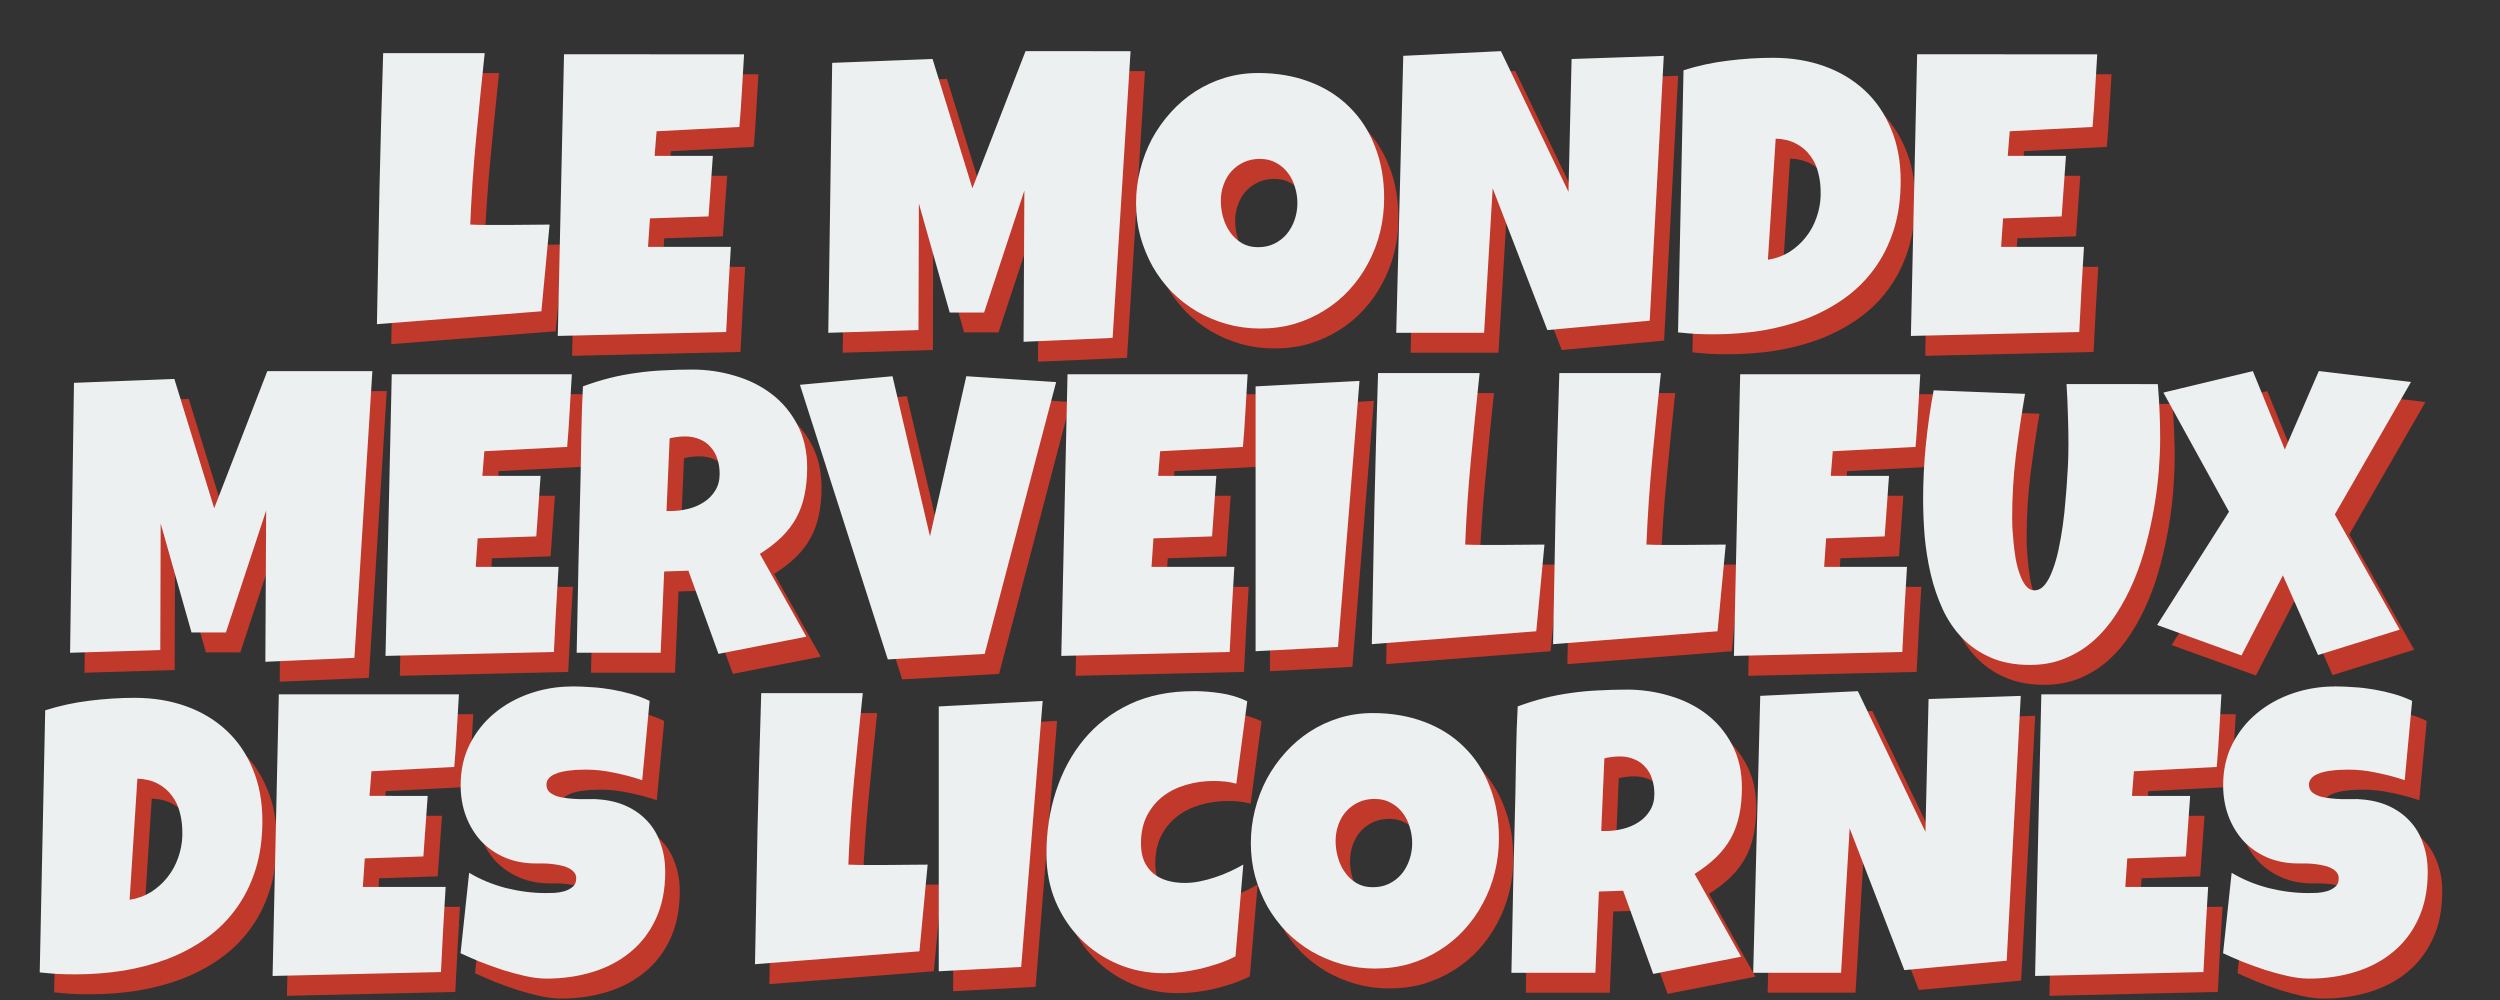<?xml version="1.0" encoding="UTF-8" standalone="no"?>
<!-- Created with Inkscape (http://www.inkscape.org/) -->

<svg
   xmlns:dc="http://purl.org/dc/elements/1.1/"
   xmlns:cc="http://creativecommons.org/ns#"
   xmlns:rdf="http://www.w3.org/1999/02/22-rdf-syntax-ns#"
   xmlns:svg="http://www.w3.org/2000/svg"
   xmlns="http://www.w3.org/2000/svg"
   xmlns:sodipodi="http://sodipodi.sourceforge.net/DTD/sodipodi-0.dtd"
   xmlns:inkscape="http://www.inkscape.org/namespaces/inkscape"
   width="250"
   height="100"
   viewBox="0 0 66.146 26.458"
   version="1.1"
   id="svg8"
   inkscape:version="0.92.1 r15371"
   sodipodi:docname="titre.svg">
  <rect x="0" y="0" width="66.146" height="26.458" fill="#333333" stroke="none"/>
  <defs
     id="defs2" />
  <sodipodi:namedview
     id="base"
     pagecolor="#ffffff"
     bordercolor="#666666"
     borderopacity="1.0"
     inkscape:pageopacity="0.0"
     inkscape:pageshadow="2"
     inkscape:zoom="7.2235377"
     inkscape:cx="102.68593"
     inkscape:cy="4.32283"
     inkscape:document-units="mm"
     inkscape:current-layer="layer1"
     showgrid="false"
     inkscape:window-width="1869"
     inkscape:window-height="1056"
     inkscape:window-x="51"
     inkscape:window-y="24"
     inkscape:window-maximized="1"
     units="px" />
  <g
     inkscape:label="Calque 1"
     inkscape:groupmode="layer"
     id="layer1"
     transform="translate(0,-270.542)">
    <g
       aria-label="LE MONDE
MERVEILLEUX
DES LICORNES"
       style="font-style:normal;font-variant:normal;font-weight:normal;font-stretch:normal;font-size:10.583px;line-height:0.8;font-family:'Luckiest Guy';-inkscape-font-specification:'Luckiest Guy, Normal';font-variant-ligatures:normal;font-variant-caps:normal;font-variant-numeric:normal;font-feature-settings:normal;text-align:center;letter-spacing:0px;word-spacing:0px;writing-mode:lr-tb;text-anchor:middle;fill:#000000;fill-opacity:1;stroke:none;stroke-width:0.265"
       id="text4487">
      <path
         d="m 14.92,277.012 -0.217,2.294 -4.351,0.341 q 0.031,-1.804 0.067,-3.586 0.041,-1.783 0.098,-3.586 h 2.687 q -0.119,1.132 -0.227,2.263 -0.109,1.127 -0.155,2.274 0.243,0.01 0.481,0.01 0.238,0 0.481,0 0.289,0 0.568,-0.005 0.279,-0.005 0.568,-0.005 z"
         style="font-style:normal;font-variant:normal;font-weight:normal;font-stretch:normal;font-size:10.583px;line-height:0.8;font-family:'Luckiest Guy';-inkscape-font-specification:'Luckiest Guy, Normal';font-variant-ligatures:normal;font-variant-caps:normal;font-variant-numeric:normal;font-feature-settings:normal;text-align:center;writing-mode:lr-tb;text-anchor:middle;fill:#c0392b;fill-opacity:1;stroke-width:0.265"
         id="path4504" />
      <path
         d="m 20.067,272.506 q -0.031,0.486 -0.057,0.961 -0.026,0.475 -0.067,0.961 l -2.191,0.114 -0.052,0.651 h 1.54 l -0.114,1.602 -1.55,0.052 -0.052,0.754 h 1.282 0.91 q -0.031,0.568 -0.067,1.132 -0.031,0.558 -0.057,1.121 l -4.455,0.103 0.165,-7.452 z"
         style="font-style:normal;font-variant:normal;font-weight:normal;font-stretch:normal;font-size:10.583px;line-height:0.8;font-family:'Luckiest Guy';-inkscape-font-specification:'Luckiest Guy, Normal';font-variant-ligatures:normal;font-variant-caps:normal;font-variant-numeric:normal;font-feature-settings:normal;text-align:center;writing-mode:lr-tb;text-anchor:middle;fill:#c0392b;fill-opacity:1;stroke-width:0.265"
         id="path4506" />
      <path
         d="m 30.294,272.423 -0.475,7.586 -2.356,0.103 0.021,-4 -1.065,3.225 h -0.91 l -0.816,-2.884 -0.01,3.349 -2.387,0.072 0.103,-7.142 2.656,-0.103 1.054,3.421 1.406,-3.628 z"
         style="font-style:normal;font-variant:normal;font-weight:normal;font-stretch:normal;font-size:10.583px;line-height:0.8;font-family:'Luckiest Guy';-inkscape-font-specification:'Luckiest Guy, Normal';font-variant-ligatures:normal;font-variant-caps:normal;font-variant-numeric:normal;font-feature-settings:normal;text-align:center;writing-mode:lr-tb;text-anchor:middle;fill:#c0392b;fill-opacity:1;stroke-width:0.265"
         id="path4508" />
      <path
         d="m 37.001,276.309 q 0,0.47 -0.109,0.91 -0.109,0.434 -0.315,0.816 -0.202,0.382 -0.496,0.703 -0.289,0.315 -0.656,0.543 -0.362,0.227 -0.791,0.357 -0.429,0.124 -0.91,0.124 -0.465,0 -0.889,-0.119 -0.419,-0.119 -0.785,-0.331 -0.367,-0.217 -0.667,-0.517 -0.295,-0.305 -0.506,-0.672 -0.207,-0.372 -0.326,-0.796 -0.114,-0.424 -0.114,-0.884 0,-0.45 0.109,-0.878 0.109,-0.434 0.31,-0.816 0.207,-0.382 0.496,-0.703 0.289,-0.32 0.646,-0.553 0.362,-0.233 0.78,-0.362 0.419,-0.129 0.884,-0.129 0.749,0 1.364,0.233 0.62,0.233 1.054,0.667 0.439,0.429 0.677,1.044 0.243,0.61 0.243,1.364 z m -2.294,0.134 q 0,-0.222 -0.067,-0.429 -0.062,-0.212 -0.186,-0.372 -0.124,-0.165 -0.31,-0.264 -0.181,-0.103 -0.419,-0.103 -0.243,0 -0.434,0.088 -0.191,0.088 -0.331,0.243 -0.134,0.15 -0.207,0.357 -0.072,0.202 -0.072,0.429 0,0.217 0.062,0.434 0.062,0.217 0.186,0.393 0.124,0.176 0.305,0.284 0.186,0.109 0.429,0.109 0.243,0 0.434,-0.093 0.196,-0.098 0.331,-0.258 0.134,-0.165 0.207,-0.377 0.072,-0.212 0.072,-0.439 z"
         style="font-style:normal;font-variant:normal;font-weight:normal;font-stretch:normal;font-size:10.583px;line-height:0.8;font-family:'Luckiest Guy';-inkscape-font-specification:'Luckiest Guy, Normal';font-variant-ligatures:normal;font-variant-caps:normal;font-variant-numeric:normal;font-feature-settings:normal;text-align:center;writing-mode:lr-tb;text-anchor:middle;fill:#c0392b;fill-opacity:1;stroke-width:0.265"
         id="path4510" />
      <path
         d="m 44.401,272.547 -0.372,7.007 -2.708,0.248 -1.447,-3.752 -0.227,3.824 h -2.325 l 0.186,-7.328 2.584,-0.124 1.788,3.721 0.083,-3.514 z"
         style="font-style:normal;font-variant:normal;font-weight:normal;font-stretch:normal;font-size:10.583px;line-height:0.8;font-family:'Luckiest Guy';-inkscape-font-specification:'Luckiest Guy, Normal';font-variant-ligatures:normal;font-variant-caps:normal;font-variant-numeric:normal;font-feature-settings:normal;text-align:center;writing-mode:lr-tb;text-anchor:middle;fill:#c0392b;fill-opacity:1;stroke-width:0.265"
         id="path4512" />
      <path
         d="m 50.67,275.854 q 0,0.723 -0.186,1.307 -0.186,0.579 -0.522,1.034 -0.331,0.45 -0.791,0.775 -0.46,0.326 -1.008,0.537 -0.548,0.207 -1.168,0.31 -0.615,0.098 -1.266,0.098 -0.243,0 -0.475,-0.01 -0.233,-0.015 -0.475,-0.041 l 0.145,-6.935 q 0.568,-0.181 1.168,-0.253 0.605,-0.077 1.199,-0.077 0.739,0 1.359,0.222 0.62,0.222 1.07,0.641 0.45,0.419 0.698,1.023 0.253,0.605 0.253,1.369 z m -2.119,0.331 q 0.005,-0.279 -0.062,-0.537 -0.062,-0.258 -0.212,-0.455 -0.145,-0.202 -0.372,-0.32 -0.227,-0.124 -0.543,-0.134 l -0.207,3.204 q 0.31,-0.046 0.563,-0.202 0.253,-0.16 0.434,-0.388 0.186,-0.233 0.284,-0.512 0.103,-0.284 0.114,-0.584 z"
         style="font-style:normal;font-variant:normal;font-weight:normal;font-stretch:normal;font-size:10.583px;line-height:0.8;font-family:'Luckiest Guy';-inkscape-font-specification:'Luckiest Guy, Normal';font-variant-ligatures:normal;font-variant-caps:normal;font-variant-numeric:normal;font-feature-settings:normal;text-align:center;writing-mode:lr-tb;text-anchor:middle;fill:#c0392b;fill-opacity:1;stroke-width:0.265"
         id="path4514" />
      <path
         d="m 55.868,272.506 q -0.031,0.486 -0.057,0.961 -0.026,0.475 -0.067,0.961 l -2.191,0.114 -0.052,0.651 h 1.54 l -0.114,1.602 -1.55,0.052 -0.052,0.754 h 1.282 0.91 q -0.031,0.568 -0.067,1.132 -0.031,0.558 -0.057,1.121 l -4.455,0.103 0.165,-7.452 z"
         style="font-style:normal;font-variant:normal;font-weight:normal;font-stretch:normal;font-size:10.583px;line-height:0.8;font-family:'Luckiest Guy';-inkscape-font-specification:'Luckiest Guy, Normal';font-variant-ligatures:normal;font-variant-caps:normal;font-variant-numeric:normal;font-feature-settings:normal;text-align:center;writing-mode:lr-tb;text-anchor:middle;fill:#c0392b;fill-opacity:1;stroke-width:0.265"
         id="path4516" />
      <path
         d="m 10.233,280.89 -0.475,7.586 -2.356,0.103 0.021,-4 -1.065,3.225 H 5.448 l -0.816,-2.884 -0.01,3.349 -2.387,0.072 0.103,-7.142 2.656,-0.103 1.054,3.421 1.406,-3.628 z"
         style="font-style:normal;font-variant:normal;font-weight:normal;font-stretch:normal;font-size:10.583px;line-height:0.8;font-family:'Luckiest Guy';-inkscape-font-specification:'Luckiest Guy, Normal';font-variant-ligatures:normal;font-variant-caps:normal;font-variant-numeric:normal;font-feature-settings:normal;text-align:center;writing-mode:lr-tb;text-anchor:middle;fill:#c0392b;fill-opacity:1;stroke-width:0.265"
         id="path4518" />
      <path
         d="m 15.509,280.972 q -0.031,0.486 -0.057,0.961 -0.026,0.475 -0.067,0.961 l -2.191,0.114 -0.052,0.651 h 1.54 l -0.114,1.602 -1.55,0.052 -0.052,0.754 h 1.282 0.91 q -0.031,0.568 -0.067,1.132 -0.031,0.558 -0.057,1.121 l -4.455,0.103 0.165,-7.452 z"
         style="font-style:normal;font-variant:normal;font-weight:normal;font-stretch:normal;font-size:10.583px;line-height:0.8;font-family:'Luckiest Guy';-inkscape-font-specification:'Luckiest Guy, Normal';font-variant-ligatures:normal;font-variant-caps:normal;font-variant-numeric:normal;font-feature-settings:normal;text-align:center;writing-mode:lr-tb;text-anchor:middle;fill:#c0392b;fill-opacity:1;stroke-width:0.265"
         id="path4520" />
      <path
         d="m 21.736,283.442 q 0,0.403 -0.072,0.734 -0.067,0.326 -0.217,0.599 -0.15,0.274 -0.388,0.506 -0.238,0.233 -0.574,0.444 l 1.23,2.191 -2.325,0.455 -0.796,-2.201 -0.641,0.021 -0.093,2.15 h -2.222 q 0.026,-1.178 0.047,-2.346 0.026,-1.168 0.057,-2.346 0.01,-0.594 0.021,-1.178 0.01,-0.584 0.041,-1.178 0.362,-0.134 0.713,-0.222 0.351,-0.088 0.703,-0.134 0.357,-0.052 0.718,-0.067 0.367,-0.021 0.749,-0.021 0.589,0 1.137,0.165 0.553,0.16 0.977,0.486 0.424,0.326 0.677,0.811 0.258,0.486 0.258,1.132 z m -2.315,0.165 q 0,-0.217 -0.062,-0.398 -0.057,-0.181 -0.176,-0.31 -0.114,-0.134 -0.289,-0.207 -0.171,-0.077 -0.403,-0.077 -0.103,0 -0.202,0.015 -0.098,0.01 -0.191,0.036 l -0.083,1.922 h 0.124 q 0.222,0 0.45,-0.057 0.233,-0.057 0.413,-0.176 0.186,-0.119 0.3,-0.305 0.119,-0.186 0.119,-0.444 z"
         style="font-style:normal;font-variant:normal;font-weight:normal;font-stretch:normal;font-size:10.583px;line-height:0.8;font-family:'Luckiest Guy';-inkscape-font-specification:'Luckiest Guy, Normal';font-variant-ligatures:normal;font-variant-caps:normal;font-variant-numeric:normal;font-feature-settings:normal;text-align:center;writing-mode:lr-tb;text-anchor:middle;fill:#c0392b;fill-opacity:1;stroke-width:0.265"
         id="path4522" />
      <path
         d="m 28.325,281.179 -1.891,7.193 -2.563,0.145 -2.325,-7.266 2.449,-0.227 0.992,4.237 0.961,-4.237 z"
         style="font-style:normal;font-variant:normal;font-weight:normal;font-stretch:normal;font-size:10.583px;line-height:0.8;font-family:'Luckiest Guy';-inkscape-font-specification:'Luckiest Guy, Normal';font-variant-ligatures:normal;font-variant-caps:normal;font-variant-numeric:normal;font-feature-settings:normal;text-align:center;writing-mode:lr-tb;text-anchor:middle;fill:#c0392b;fill-opacity:1;stroke-width:0.265"
         id="path4524" />
      <path
         d="m 33.389,280.972 q -0.031,0.486 -0.057,0.961 -0.026,0.475 -0.067,0.961 l -2.191,0.114 -0.052,0.651 h 1.54 l -0.114,1.602 -1.55,0.052 -0.052,0.754 h 1.282 0.91 q -0.031,0.568 -0.067,1.132 -0.031,0.558 -0.057,1.121 l -4.455,0.103 0.165,-7.452 z"
         style="font-style:normal;font-variant:normal;font-weight:normal;font-stretch:normal;font-size:10.583px;line-height:0.8;font-family:'Luckiest Guy';-inkscape-font-specification:'Luckiest Guy, Normal';font-variant-ligatures:normal;font-variant-caps:normal;font-variant-numeric:normal;font-feature-settings:normal;text-align:center;writing-mode:lr-tb;text-anchor:middle;fill:#c0392b;fill-opacity:1;stroke-width:0.265"
         id="path4526" />
      <path
         d="m 36.35,281.148 -0.568,7.038 -2.181,0.114 v -7.007 z"
         style="font-style:normal;font-variant:normal;font-weight:normal;font-stretch:normal;font-size:10.583px;line-height:0.8;font-family:'Luckiest Guy';-inkscape-font-specification:'Luckiest Guy, Normal';font-variant-ligatures:normal;font-variant-caps:normal;font-variant-numeric:normal;font-feature-settings:normal;text-align:center;writing-mode:lr-tb;text-anchor:middle;fill:#c0392b;fill-opacity:1;stroke-width:0.265"
         id="path4528" />
      <path
         d="m 41.244,285.478 -0.217,2.294 -4.351,0.341 q 0.031,-1.804 0.067,-3.586 0.041,-1.783 0.098,-3.586 h 2.687 q -0.119,1.132 -0.227,2.263 -0.109,1.127 -0.155,2.274 0.243,0.01 0.481,0.01 0.238,0 0.481,0 0.289,0 0.568,-0.005 0.279,-0.005 0.568,-0.005 z"
         style="font-style:normal;font-variant:normal;font-weight:normal;font-stretch:normal;font-size:10.583px;line-height:0.8;font-family:'Luckiest Guy';-inkscape-font-specification:'Luckiest Guy, Normal';font-variant-ligatures:normal;font-variant-caps:normal;font-variant-numeric:normal;font-feature-settings:normal;text-align:center;writing-mode:lr-tb;text-anchor:middle;fill:#c0392b;fill-opacity:1;stroke-width:0.265"
         id="path4530" />
      <path
         d="m 46.039,285.478 -0.217,2.294 -4.351,0.341 q 0.031,-1.804 0.067,-3.586 0.041,-1.783 0.098,-3.586 h 2.687 q -0.119,1.132 -0.227,2.263 -0.109,1.127 -0.155,2.274 0.243,0.01 0.481,0.01 0.238,0 0.481,0 0.289,0 0.568,-0.005 0.279,-0.005 0.568,-0.005 z"
         style="font-style:normal;font-variant:normal;font-weight:normal;font-stretch:normal;font-size:10.583px;line-height:0.8;font-family:'Luckiest Guy';-inkscape-font-specification:'Luckiest Guy, Normal';font-variant-ligatures:normal;font-variant-caps:normal;font-variant-numeric:normal;font-feature-settings:normal;text-align:center;writing-mode:lr-tb;text-anchor:middle;fill:#c0392b;fill-opacity:1;stroke-width:0.265"
         id="path4532" />
      <path
         d="m 51.186,280.972 q -0.031,0.486 -0.057,0.961 -0.026,0.475 -0.067,0.961 l -2.191,0.114 -0.052,0.651 h 1.54 l -0.114,1.602 -1.55,0.052 -0.052,0.754 h 1.282 0.91 q -0.031,0.568 -0.067,1.132 -0.031,0.558 -0.057,1.121 l -4.455,0.103 0.165,-7.452 z"
         style="font-style:normal;font-variant:normal;font-weight:normal;font-stretch:normal;font-size:10.583px;line-height:0.8;font-family:'Luckiest Guy';-inkscape-font-specification:'Luckiest Guy, Normal';font-variant-ligatures:normal;font-variant-caps:normal;font-variant-numeric:normal;font-feature-settings:normal;text-align:center;writing-mode:lr-tb;text-anchor:middle;fill:#c0392b;fill-opacity:1;stroke-width:0.265"
         id="path4534" />
      <path
         d="m 57.537,282.678 q 0,0.382 -0.036,0.842 -0.036,0.46 -0.119,0.951 -0.083,0.491 -0.217,0.997 -0.129,0.501 -0.326,0.966 -0.196,0.465 -0.46,0.873 -0.258,0.403 -0.599,0.708 -0.336,0.3 -0.754,0.47 -0.419,0.176 -0.93,0.176 -0.599,0 -1.044,-0.196 -0.439,-0.191 -0.754,-0.517 -0.315,-0.331 -0.517,-0.765 -0.202,-0.439 -0.315,-0.925 -0.114,-0.491 -0.16,-0.997 -0.041,-0.512 -0.041,-0.982 0,-0.723 0.072,-1.442 0.072,-0.723 0.207,-1.442 l 2.418,0.093 q -0.14,0.811 -0.243,1.633 -0.098,0.816 -0.098,1.643 0,0.088 0.005,0.264 0.01,0.171 0.031,0.388 0.021,0.212 0.057,0.439 0.041,0.222 0.109,0.408 0.067,0.186 0.16,0.305 0.098,0.119 0.227,0.119 0.15,0 0.269,-0.14 0.119,-0.145 0.207,-0.382 0.093,-0.238 0.16,-0.548 0.067,-0.31 0.114,-0.646 0.047,-0.336 0.072,-0.672 0.031,-0.336 0.047,-0.625 0.021,-0.289 0.026,-0.512 0.005,-0.222 0.005,-0.331 0,-0.403 -0.015,-0.801 -0.01,-0.403 -0.036,-0.801 h 2.418 q 0.062,0.713 0.062,1.447 z"
         style="font-style:normal;font-variant:normal;font-weight:normal;font-stretch:normal;font-size:10.583px;line-height:0.8;font-family:'Luckiest Guy';-inkscape-font-specification:'Luckiest Guy, Normal';font-variant-ligatures:normal;font-variant-caps:normal;font-variant-numeric:normal;font-feature-settings:normal;text-align:center;writing-mode:lr-tb;text-anchor:middle;fill:#c0392b;fill-opacity:1;stroke-width:0.265"
         id="path4536" />
      <path
         d="m 64.173,281.179 -2.015,3.504 1.716,3.049 -2.16,0.672 -0.93,-2.108 -1.096,2.119 -2.232,-0.806 1.902,-2.997 -1.736,-3.152 2.367,-0.568 0.847,2.077 0.899,-2.077 z"
         style="font-style:normal;font-variant:normal;font-weight:normal;font-stretch:normal;font-size:10.583px;line-height:0.8;font-family:'Luckiest Guy';-inkscape-font-specification:'Luckiest Guy, Normal';font-variant-ligatures:normal;font-variant-caps:normal;font-variant-numeric:normal;font-feature-settings:normal;text-align:center;writing-mode:lr-tb;text-anchor:middle;fill:#c0392b;fill-opacity:1;stroke-width:0.265"
         id="path4538" />
      <path
         d="m 7.323,292.788 q 0,0.723 -0.186,1.307 -0.186,0.579 -0.522,1.034 -0.331,0.45 -0.791,0.775 -0.46,0.326 -1.008,0.537 -0.548,0.207 -1.168,0.31 -0.615,0.098 -1.266,0.098 -0.243,0 -0.475,-0.01 -0.233,-0.015 -0.475,-0.041 l 0.145,-6.935 q 0.568,-0.181 1.168,-0.253 0.605,-0.077 1.199,-0.077 0.739,0 1.359,0.222 0.62,0.222 1.07,0.641 0.45,0.419 0.698,1.023 0.253,0.605 0.253,1.369 z m -2.119,0.331 q 0.005,-0.279 -0.062,-0.537 -0.062,-0.258 -0.212,-0.455 -0.145,-0.202 -0.372,-0.32 -0.227,-0.124 -0.543,-0.134 l -0.207,3.204 q 0.31,-0.046 0.563,-0.202 0.253,-0.16 0.434,-0.388 0.186,-0.233 0.284,-0.512 0.103,-0.284 0.114,-0.584 z"
         style="font-style:normal;font-variant:normal;font-weight:normal;font-stretch:normal;font-size:10.583px;line-height:0.8;font-family:'Luckiest Guy';-inkscape-font-specification:'Luckiest Guy, Normal';font-variant-ligatures:normal;font-variant-caps:normal;font-variant-numeric:normal;font-feature-settings:normal;text-align:center;writing-mode:lr-tb;text-anchor:middle;fill:#c0392b;fill-opacity:1;stroke-width:0.265"
         id="path4540" />
      <path
         d="m 12.522,289.439 q -0.031,0.486 -0.057,0.961 -0.026,0.475 -0.067,0.961 l -2.191,0.114 -0.052,0.651 h 1.54 l -0.114,1.602 -1.55,0.052 -0.052,0.754 h 1.282 0.91 q -0.031,0.568 -0.067,1.132 -0.031,0.558 -0.057,1.121 l -4.455,0.103 0.165,-7.452 z"
         style="font-style:normal;font-variant:normal;font-weight:normal;font-stretch:normal;font-size:10.583px;line-height:0.8;font-family:'Luckiest Guy';-inkscape-font-specification:'Luckiest Guy, Normal';font-variant-ligatures:normal;font-variant-caps:normal;font-variant-numeric:normal;font-feature-settings:normal;text-align:center;writing-mode:lr-tb;text-anchor:middle;fill:#c0392b;fill-opacity:1;stroke-width:0.265"
         id="path4542" />
      <path
         d="m 17.984,294.141 q 0,0.708 -0.248,1.24 -0.243,0.527 -0.672,0.878 -0.424,0.351 -0.997,0.527 -0.568,0.176 -1.225,0.176 -0.253,0 -0.558,-0.067 -0.3,-0.067 -0.61,-0.165 -0.31,-0.103 -0.599,-0.217 -0.284,-0.119 -0.506,-0.222 l 0.227,-2.129 q 0.439,0.264 0.972,0.403 0.537,0.134 1.054,0.134 0.098,0 0.238,-0.005 0.14,-0.01 0.264,-0.046 0.129,-0.041 0.217,-0.119 0.088,-0.077 0.088,-0.222 0,-0.098 -0.062,-0.165 -0.062,-0.072 -0.16,-0.114 -0.098,-0.046 -0.222,-0.067 -0.124,-0.026 -0.243,-0.036 -0.119,-0.01 -0.222,-0.01 -0.103,0 -0.165,0 -0.444,0 -0.811,-0.155 -0.362,-0.155 -0.625,-0.429 -0.258,-0.279 -0.403,-0.656 -0.145,-0.382 -0.145,-0.827 0,-0.61 0.243,-1.09 0.248,-0.486 0.656,-0.822 0.413,-0.341 0.946,-0.522 0.532,-0.181 1.101,-0.181 0.253,0 0.522,0.021 0.269,0.015 0.532,0.062 0.269,0.046 0.522,0.119 0.253,0.072 0.481,0.181 l -0.196,2.098 q -0.351,-0.119 -0.739,-0.196 -0.382,-0.083 -0.749,-0.083 -0.067,0 -0.176,0.005 -0.103,0 -0.222,0.015 -0.114,0.01 -0.233,0.036 -0.119,0.026 -0.212,0.072 -0.093,0.041 -0.15,0.114 -0.057,0.072 -0.052,0.171 0.005,0.114 0.083,0.186 0.083,0.067 0.207,0.109 0.129,0.036 0.279,0.052 0.155,0.015 0.305,0.021 0.15,0 0.279,0 0.129,-0.005 0.212,0.005 0.413,0.026 0.744,0.176 0.331,0.15 0.558,0.398 0.233,0.248 0.351,0.594 0.124,0.341 0.124,0.754 z"
         style="font-style:normal;font-variant:normal;font-weight:normal;font-stretch:normal;font-size:10.583px;line-height:0.8;font-family:'Luckiest Guy';-inkscape-font-specification:'Luckiest Guy, Normal';font-variant-ligatures:normal;font-variant-caps:normal;font-variant-numeric:normal;font-feature-settings:normal;text-align:center;writing-mode:lr-tb;text-anchor:middle;fill:#c0392b;fill-opacity:1;stroke-width:0.265"
         id="path4544" />
      <path
         d="m 24.924,293.945 -0.217,2.294 -4.351,0.341 q 0.031,-1.804 0.067,-3.586 0.041,-1.783 0.098,-3.586 h 2.687 q -0.119,1.132 -0.227,2.263 -0.109,1.127 -0.155,2.274 0.243,0.01 0.481,0.01 0.238,0 0.481,0 0.289,0 0.568,-0.005 0.279,-0.005 0.568,-0.005 z"
         style="font-style:normal;font-variant:normal;font-weight:normal;font-stretch:normal;font-size:10.583px;line-height:0.8;font-family:'Luckiest Guy';-inkscape-font-specification:'Luckiest Guy, Normal';font-variant-ligatures:normal;font-variant-caps:normal;font-variant-numeric:normal;font-feature-settings:normal;text-align:center;writing-mode:lr-tb;text-anchor:middle;fill:#c0392b;fill-opacity:1;stroke-width:0.265"
         id="path4546" />
      <path
         d="m 27.968,289.615 -0.568,7.038 -2.181,0.114 v -7.007 z"
         style="font-style:normal;font-variant:normal;font-weight:normal;font-stretch:normal;font-size:10.583px;line-height:0.8;font-family:'Luckiest Guy';-inkscape-font-specification:'Luckiest Guy, Normal';font-variant-ligatures:normal;font-variant-caps:normal;font-variant-numeric:normal;font-feature-settings:normal;text-align:center;writing-mode:lr-tb;text-anchor:middle;fill:#c0392b;fill-opacity:1;stroke-width:0.265"
         id="path4548" />
      <path
         d="m 33.379,289.625 -0.289,2.181 q -0.15,-0.041 -0.3,-0.057 -0.15,-0.015 -0.3,-0.015 -0.382,0 -0.729,0.103 -0.346,0.098 -0.615,0.305 -0.264,0.207 -0.424,0.517 -0.155,0.31 -0.155,0.729 0,0.269 0.083,0.465 0.088,0.196 0.243,0.326 0.155,0.129 0.367,0.191 0.212,0.062 0.465,0.062 0.191,0 0.398,-0.041 0.207,-0.041 0.408,-0.109 0.202,-0.067 0.393,-0.155 0.191,-0.088 0.351,-0.181 l -0.207,2.429 q -0.202,0.103 -0.439,0.186 -0.233,0.077 -0.481,0.14 -0.248,0.057 -0.496,0.088 -0.248,0.031 -0.475,0.031 -0.656,0 -1.225,-0.243 -0.568,-0.243 -0.987,-0.667 -0.419,-0.424 -0.661,-0.997 -0.238,-0.579 -0.238,-1.245 0,-0.884 0.253,-1.664 0.253,-0.785 0.744,-1.375 0.491,-0.589 1.214,-0.93 0.729,-0.341 1.674,-0.341 0.357,0 0.729,0.057 0.377,0.057 0.698,0.212 z"
         style="font-style:normal;font-variant:normal;font-weight:normal;font-stretch:normal;font-size:10.583px;line-height:0.8;font-family:'Luckiest Guy';-inkscape-font-specification:'Luckiest Guy, Normal';font-variant-ligatures:normal;font-variant-caps:normal;font-variant-numeric:normal;font-feature-settings:normal;text-align:center;writing-mode:lr-tb;text-anchor:middle;fill:#c0392b;fill-opacity:1;stroke-width:0.265"
         id="path4550" />
      <path
         d="m 40.04,293.242 q 0,0.47 -0.109,0.91 -0.109,0.434 -0.315,0.816 -0.202,0.382 -0.496,0.703 -0.289,0.315 -0.656,0.543 -0.362,0.227 -0.791,0.357 -0.429,0.124 -0.91,0.124 -0.465,0 -0.889,-0.119 -0.419,-0.119 -0.785,-0.331 -0.367,-0.217 -0.667,-0.517 -0.295,-0.305 -0.506,-0.672 -0.207,-0.372 -0.326,-0.796 -0.114,-0.424 -0.114,-0.884 0,-0.45 0.109,-0.878 0.109,-0.434 0.31,-0.816 0.207,-0.382 0.496,-0.703 0.289,-0.32 0.646,-0.553 0.362,-0.233 0.78,-0.362 0.419,-0.129 0.884,-0.129 0.749,0 1.364,0.233 0.62,0.233 1.054,0.667 0.439,0.429 0.677,1.044 0.243,0.61 0.243,1.364 z m -2.294,0.134 q 0,-0.222 -0.067,-0.429 -0.062,-0.212 -0.186,-0.372 -0.124,-0.165 -0.31,-0.264 -0.181,-0.103 -0.419,-0.103 -0.243,0 -0.434,0.088 -0.191,0.088 -0.331,0.243 -0.134,0.15 -0.207,0.357 -0.072,0.202 -0.072,0.429 0,0.217 0.062,0.434 0.062,0.217 0.186,0.393 0.124,0.176 0.305,0.284 0.186,0.109 0.429,0.109 0.243,0 0.434,-0.093 0.196,-0.098 0.331,-0.258 0.134,-0.165 0.207,-0.377 0.072,-0.212 0.072,-0.439 z"
         style="font-style:normal;font-variant:normal;font-weight:normal;font-stretch:normal;font-size:10.583px;line-height:0.8;font-family:'Luckiest Guy';-inkscape-font-specification:'Luckiest Guy, Normal';font-variant-ligatures:normal;font-variant-caps:normal;font-variant-numeric:normal;font-feature-settings:normal;text-align:center;writing-mode:lr-tb;text-anchor:middle;fill:#c0392b;fill-opacity:1;stroke-width:0.265"
         id="path4552" />
      <path
         d="m 46.468,291.909 q 0,0.403 -0.072,0.734 -0.067,0.326 -0.217,0.599 -0.15,0.274 -0.388,0.506 -0.238,0.233 -0.574,0.444 l 1.23,2.191 -2.325,0.455 -0.796,-2.201 -0.641,0.021 -0.093,2.15 h -2.222 q 0.026,-1.178 0.047,-2.346 0.026,-1.168 0.057,-2.346 0.01,-0.594 0.021,-1.178 0.01,-0.584 0.041,-1.178 0.362,-0.134 0.713,-0.222 0.351,-0.088 0.703,-0.134 0.357,-0.052 0.718,-0.067 0.367,-0.021 0.749,-0.021 0.589,0 1.137,0.165 0.553,0.16 0.977,0.486 0.424,0.326 0.677,0.811 0.258,0.486 0.258,1.132 z m -2.315,0.165 q 0,-0.217 -0.062,-0.398 -0.057,-0.181 -0.176,-0.31 -0.114,-0.134 -0.289,-0.207 -0.171,-0.077 -0.403,-0.077 -0.103,0 -0.202,0.015 -0.098,0.01 -0.191,0.036 l -0.083,1.922 h 0.124 q 0.222,0 0.45,-0.057 0.233,-0.057 0.413,-0.176 0.186,-0.119 0.3,-0.305 0.119,-0.186 0.119,-0.444 z"
         style="font-style:normal;font-variant:normal;font-weight:normal;font-stretch:normal;font-size:10.583px;line-height:0.8;font-family:'Luckiest Guy';-inkscape-font-specification:'Luckiest Guy, Normal';font-variant-ligatures:normal;font-variant-caps:normal;font-variant-numeric:normal;font-feature-settings:normal;text-align:center;writing-mode:lr-tb;text-anchor:middle;fill:#c0392b;fill-opacity:1;stroke-width:0.265"
         id="path4554" />
      <path
         d="m 53.848,289.48 -0.372,7.007 -2.708,0.248 -1.447,-3.752 -0.227,3.824 h -2.325 l 0.186,-7.328 2.584,-0.124 1.788,3.721 0.083,-3.514 z"
         style="font-style:normal;font-variant:normal;font-weight:normal;font-stretch:normal;font-size:10.583px;line-height:0.8;font-family:'Luckiest Guy';-inkscape-font-specification:'Luckiest Guy, Normal';font-variant-ligatures:normal;font-variant-caps:normal;font-variant-numeric:normal;font-feature-settings:normal;text-align:center;writing-mode:lr-tb;text-anchor:middle;fill:#c0392b;fill-opacity:1;stroke-width:0.265"
         id="path4556" />
      <path
         d="m 59.155,289.439 q -0.031,0.486 -0.057,0.961 -0.026,0.475 -0.067,0.961 l -2.191,0.114 -0.052,0.651 h 1.54 l -0.114,1.602 -1.55,0.052 -0.052,0.754 h 1.282 0.91 q -0.031,0.568 -0.067,1.132 -0.031,0.558 -0.057,1.121 l -4.455,0.103 0.165,-7.452 z"
         style="font-style:normal;font-variant:normal;font-weight:normal;font-stretch:normal;font-size:10.583px;line-height:0.8;font-family:'Luckiest Guy';-inkscape-font-specification:'Luckiest Guy, Normal';font-variant-ligatures:normal;font-variant-caps:normal;font-variant-numeric:normal;font-feature-settings:normal;text-align:center;writing-mode:lr-tb;text-anchor:middle;fill:#c0392b;fill-opacity:1;stroke-width:0.265"
         id="path4558" />
      <path
         d="m 64.617,294.141 q 0,0.708 -0.248,1.24 -0.243,0.527 -0.672,0.878 -0.424,0.351 -0.997,0.527 -0.568,0.176 -1.225,0.176 -0.253,0 -0.558,-0.067 -0.3,-0.067 -0.61,-0.165 -0.31,-0.103 -0.599,-0.217 -0.284,-0.119 -0.506,-0.222 l 0.227,-2.129 q 0.439,0.264 0.972,0.403 0.537,0.134 1.054,0.134 0.098,0 0.238,-0.005 0.14,-0.01 0.264,-0.046 0.129,-0.041 0.217,-0.119 0.088,-0.077 0.088,-0.222 0,-0.098 -0.062,-0.165 -0.062,-0.072 -0.16,-0.114 -0.098,-0.046 -0.222,-0.067 -0.124,-0.026 -0.243,-0.036 -0.119,-0.01 -0.222,-0.01 -0.103,0 -0.165,0 -0.444,0 -0.811,-0.155 -0.362,-0.155 -0.625,-0.429 -0.258,-0.279 -0.403,-0.656 -0.145,-0.382 -0.145,-0.827 0,-0.61 0.243,-1.09 0.248,-0.486 0.656,-0.822 0.413,-0.341 0.946,-0.522 0.532,-0.181 1.101,-0.181 0.253,0 0.522,0.021 0.269,0.015 0.532,0.062 0.269,0.046 0.522,0.119 0.253,0.072 0.481,0.181 l -0.196,2.098 q -0.351,-0.119 -0.739,-0.196 -0.382,-0.083 -0.749,-0.083 -0.067,0 -0.176,0.005 -0.103,0 -0.222,0.015 -0.114,0.01 -0.233,0.036 -0.119,0.026 -0.212,0.072 -0.093,0.041 -0.15,0.114 -0.057,0.072 -0.052,0.171 0.005,0.114 0.083,0.186 0.083,0.067 0.207,0.109 0.129,0.036 0.279,0.052 0.155,0.015 0.305,0.021 0.15,0 0.279,0 0.129,-0.005 0.212,0.005 0.413,0.026 0.744,0.176 0.331,0.15 0.558,0.398 0.233,0.248 0.351,0.594 0.124,0.341 0.124,0.754 z"
         style="font-style:normal;font-variant:normal;font-weight:normal;font-stretch:normal;font-size:10.583px;line-height:0.8;font-family:'Luckiest Guy';-inkscape-font-specification:'Luckiest Guy, Normal';font-variant-ligatures:normal;font-variant-caps:normal;font-variant-numeric:normal;font-feature-settings:normal;text-align:center;writing-mode:lr-tb;text-anchor:middle;fill:#c0392b;fill-opacity:1;stroke-width:0.265"
         id="path4560" />
    </g>
    <path
       style="font-style:normal;font-variant:normal;font-weight:normal;font-stretch:normal;font-size:10.583px;line-height:0.8;font-family:'Luckiest Guy';-inkscape-font-specification:'Luckiest Guy, Normal';font-variant-ligatures:normal;font-variant-caps:normal;font-variant-numeric:normal;font-feature-settings:normal;text-align:center;letter-spacing:0px;word-spacing:0px;writing-mode:lr-tb;text-anchor:middle;fill:#ecf0f1;fill-opacity:1;stroke:none;stroke-width:0.265"
       d="m 27.134,271.895 -1.406,3.628 -1.054,-3.421 -2.656,0.103 -0.103,7.142 2.387,-0.072 0.01,-3.349 0.816,2.884 h 0.91 l 1.065,-3.225 -0.021,4 2.356,-0.103 0.475,-7.586 z m 12.578,0 -2.584,0.124 -0.186,7.328 h 2.325 l 0.227,-3.824 1.447,3.752 2.708,-0.248 0.372,-7.007 -2.439,0.083 -0.083,3.514 z m -29.574,0.052 c -0.038,1.202 -0.071,2.398 -0.098,3.586 -0.024,1.189 -0.047,2.384 -0.067,3.586 l 4.351,-0.341 0.217,-2.294 c -0.193,0 -0.382,0.002 -0.568,0.005 -0.186,0.003 -0.376,0.005 -0.568,0.005 H 12.923 c -0.158,0 -0.319,-0.003 -0.481,-0.01 0.031,-0.765 0.083,-1.523 0.155,-2.274 0.072,-0.754 0.148,-1.509 0.227,-2.263 z m 4.785,0.031 -0.165,7.452 4.455,-0.103 c 0.017,-0.376 0.036,-0.749 0.057,-1.121 0.024,-0.376 0.047,-0.753 0.067,-1.132 H 18.426 17.145 l 0.052,-0.754 1.55,-0.052 0.114,-1.602 H 17.32 l 0.052,-0.651 2.191,-0.114 c 0.028,-0.324 0.05,-0.644 0.067,-0.961 0.017,-0.317 0.036,-0.637 0.057,-0.961 z m 35.801,0 -0.165,7.452 4.455,-0.103 c 0.017,-0.376 0.036,-0.749 0.057,-1.121 0.024,-0.376 0.047,-0.753 0.067,-1.132 h -0.91 -1.282 l 0.052,-0.754 1.55,-0.052 0.114,-1.602 h -1.54 l 0.052,-0.651 2.191,-0.114 c 0.028,-0.324 0.05,-0.644 0.067,-0.961 0.017,-0.317 0.036,-0.637 0.057,-0.961 z m -3.814,0.093 c -0.396,0 -0.796,0.026 -1.199,0.077 -0.4,0.048 -0.789,0.133 -1.168,0.253 l -0.145,6.935 c 0.162,0.017 0.32,0.031 0.475,0.041 0.155,0.007 0.314,0.01 0.475,0.01 0.434,0 0.856,-0.033 1.266,-0.098 0.413,-0.069 0.803,-0.172 1.168,-0.31 0.365,-0.141 0.701,-0.32 1.008,-0.537 0.307,-0.217 0.57,-0.475 0.791,-0.775 0.224,-0.303 0.398,-0.648 0.522,-1.034 0.124,-0.389 0.186,-0.825 0.186,-1.307 0,-0.51 -0.084,-0.966 -0.253,-1.369 -0.165,-0.403 -0.398,-0.744 -0.698,-1.023 -0.3,-0.279 -0.656,-0.493 -1.07,-0.641 -0.413,-0.148 -0.866,-0.222 -1.359,-0.222 z m -13.627,0.403 c -0.31,0 -0.605,0.043 -0.884,0.129 -0.279,0.086 -0.539,0.207 -0.78,0.362 -0.238,0.155 -0.453,0.339 -0.646,0.553 -0.193,0.214 -0.358,0.448 -0.496,0.703 -0.134,0.255 -0.238,0.527 -0.31,0.816 -0.072,0.286 -0.109,0.579 -0.109,0.878 0,0.307 0.038,0.601 0.114,0.884 0.079,0.282 0.188,0.548 0.326,0.796 0.141,0.245 0.31,0.469 0.506,0.672 0.2,0.2 0.422,0.372 0.667,0.517 0.245,0.141 0.506,0.252 0.785,0.331 0.282,0.079 0.579,0.119 0.889,0.119 0.32,0 0.624,-0.041 0.91,-0.124 0.286,-0.086 0.549,-0.205 0.791,-0.357 0.245,-0.152 0.463,-0.332 0.656,-0.543 0.196,-0.214 0.362,-0.448 0.496,-0.703 0.138,-0.255 0.243,-0.527 0.315,-0.816 0.072,-0.293 0.109,-0.596 0.109,-0.91 0,-0.503 -0.081,-0.958 -0.243,-1.364 -0.158,-0.41 -0.384,-0.758 -0.677,-1.044 -0.289,-0.289 -0.641,-0.512 -1.054,-0.667 -0.41,-0.155 -0.865,-0.233 -1.364,-0.233 z m 13.699,1.736 c 0.21,0.007 0.391,0.052 0.543,0.134 0.152,0.079 0.276,0.186 0.372,0.32 0.1,0.131 0.171,0.282 0.212,0.455 0.045,0.172 0.065,0.351 0.062,0.537 v 0.072 c -0.007,0.2 -0.045,0.394 -0.114,0.584 -0.065,0.186 -0.16,0.357 -0.284,0.512 -0.121,0.152 -0.265,0.281 -0.434,0.388 -0.169,0.103 -0.357,0.171 -0.563,0.202 z m -13.637,0.537 c 0.158,0 0.298,0.034 0.419,0.103 0.124,0.066 0.227,0.153 0.31,0.264 0.083,0.107 0.145,0.231 0.186,0.372 0.045,0.138 0.067,0.281 0.067,0.429 0,0.152 -0.024,0.298 -0.072,0.439 -0.048,0.141 -0.117,0.267 -0.207,0.377 -0.09,0.107 -0.2,0.193 -0.331,0.258 -0.127,0.062 -0.272,0.093 -0.434,0.093 -0.162,0 -0.305,-0.036 -0.429,-0.109 -0.121,-0.072 -0.222,-0.167 -0.305,-0.284 -0.083,-0.117 -0.145,-0.248 -0.186,-0.393 -0.041,-0.145 -0.062,-0.289 -0.062,-0.434 0,-0.152 0.024,-0.295 0.072,-0.429 0.048,-0.138 0.117,-0.257 0.207,-0.357 0.093,-0.103 0.203,-0.184 0.331,-0.243 0.127,-0.059 0.272,-0.088 0.434,-0.088 z m -15.038,5.573 c -0.255,0 -0.505,0.007 -0.749,0.021 -0.241,0.01 -0.481,0.033 -0.718,0.067 -0.234,0.031 -0.469,0.076 -0.703,0.134 -0.234,0.059 -0.472,0.133 -0.713,0.222 -0.021,0.396 -0.034,0.789 -0.041,1.178 -0.007,0.389 -0.014,0.782 -0.021,1.178 -0.021,0.785 -0.04,1.568 -0.057,2.346 -0.014,0.779 -0.029,1.561 -0.047,2.346 h 2.222 l 0.093,-2.15 0.641,-0.021 0.796,2.201 2.325,-0.455 -1.23,-2.191 c 0.224,-0.141 0.415,-0.289 0.574,-0.444 0.158,-0.155 0.288,-0.324 0.388,-0.506 0.1,-0.183 0.172,-0.382 0.217,-0.599 0.048,-0.22 0.072,-0.465 0.072,-0.734 0,-0.431 -0.086,-0.808 -0.258,-1.132 -0.169,-0.324 -0.394,-0.594 -0.677,-0.811 -0.282,-0.217 -0.608,-0.379 -0.977,-0.486 -0.365,-0.11 -0.744,-0.165 -1.137,-0.165 z m -11.234,0.041 -1.406,3.628 -1.054,-3.421 -2.656,0.103 -0.103,7.142 2.387,-0.072 0.01,-3.349 0.816,2.884 h 0.91 l 1.065,-3.225 -0.021,4 2.356,-0.103 0.475,-7.586 z m 52.534,0 -2.367,0.568 1.736,3.152 -1.902,2.997 2.232,0.806 1.096,-2.119 0.93,2.108 2.16,-0.672 -1.716,-3.049 2.015,-3.504 -2.439,-0.289 -0.899,2.077 z m -23.146,0.052 c -0.038,1.202 -0.071,2.398 -0.098,3.586 -0.024,1.189 -0.047,2.384 -0.067,3.586 l 4.351,-0.341 0.217,-2.294 c -0.193,0 -0.382,0.002 -0.568,0.005 -0.186,0.003 -0.376,0.005 -0.568,0.005 h -0.481 c -0.158,0 -0.319,-0.003 -0.481,-0.01 0.031,-0.765 0.083,-1.523 0.155,-2.274 0.072,-0.754 0.148,-1.509 0.227,-2.263 z m 4.796,0 c -0.038,1.202 -0.071,2.398 -0.098,3.586 -0.024,1.189 -0.047,2.384 -0.067,3.586 l 4.351,-0.341 0.217,-2.294 c -0.193,0 -0.382,0.002 -0.568,0.005 -0.186,0.003 -0.376,0.005 -0.568,0.005 h -0.481 c -0.158,0 -0.319,-0.003 -0.481,-0.01 0.031,-0.765 0.083,-1.523 0.155,-2.274 0.072,-0.754 0.148,-1.509 0.227,-2.263 z m -30.892,0.031 -0.165,7.452 4.455,-0.103 c 0.017,-0.376 0.036,-0.749 0.057,-1.121 0.024,-0.376 0.047,-0.753 0.067,-1.132 h -0.91 -1.282 l 0.052,-0.754 1.55,-0.052 0.114,-1.602 h -1.54 l 0.052,-0.651 2.191,-0.114 c 0.028,-0.324 0.05,-0.644 0.067,-0.961 0.017,-0.317 0.036,-0.637 0.057,-0.961 z m 17.88,0 -0.165,7.452 4.455,-0.103 c 0.017,-0.376 0.036,-0.749 0.057,-1.121 0.024,-0.376 0.047,-0.753 0.067,-1.132 h -0.91 -1.282 l 0.052,-0.754 1.55,-0.052 0.114,-1.602 h -1.54 l 0.052,-0.651 2.191,-0.114 c 0.028,-0.324 0.05,-0.644 0.067,-0.961 0.017,-0.317 0.036,-0.637 0.057,-0.961 z m 17.797,0 -0.165,7.452 4.455,-0.103 c 0.017,-0.376 0.036,-0.749 0.057,-1.121 0.024,-0.376 0.047,-0.753 0.067,-1.132 H 49.546 48.264 l 0.052,-0.754 1.55,-0.052 0.114,-1.602 h -1.54 l 0.052,-0.651 2.191,-0.114 c 0.028,-0.324 0.05,-0.644 0.067,-0.961 0.017,-0.317 0.036,-0.637 0.057,-0.961 z m -22.428,0.052 -2.449,0.227 2.325,7.266 2.563,-0.145 1.891,-7.193 -2.377,-0.155 -0.961,4.237 z m 12.356,0.124 -2.749,0.145 v 7.007 l 2.181,-0.114 z m 18.707,0.083 c 0.017,0.265 0.029,0.532 0.036,0.801 0.01,0.265 0.015,0.532 0.015,0.801 0,0.072 -0.002,0.183 -0.005,0.331 -0.003,0.148 -0.012,0.319 -0.026,0.512 -0.01,0.193 -0.026,0.401 -0.047,0.625 -0.017,0.224 -0.041,0.448 -0.072,0.672 -0.031,0.224 -0.069,0.439 -0.114,0.646 -0.045,0.207 -0.098,0.389 -0.16,0.548 -0.059,0.158 -0.127,0.286 -0.207,0.382 -0.079,0.093 -0.169,0.14 -0.269,0.14 -0.086,0 -0.162,-0.04 -0.227,-0.119 -0.062,-0.079 -0.115,-0.181 -0.16,-0.305 -0.045,-0.124 -0.081,-0.26 -0.109,-0.408 -0.024,-0.152 -0.043,-0.298 -0.057,-0.439 -0.014,-0.145 -0.024,-0.274 -0.031,-0.388 -0.003,-0.117 -0.005,-0.205 -0.005,-0.264 0,-0.551 0.033,-1.099 0.098,-1.643 0.069,-0.548 0.15,-1.092 0.243,-1.633 l -2.418,-0.093 c -0.09,0.479 -0.158,0.959 -0.207,1.442 -0.048,0.479 -0.072,0.959 -0.072,1.442 0,0.314 0.014,0.641 0.041,0.982 0.031,0.338 0.084,0.67 0.16,0.997 0.076,0.324 0.181,0.632 0.315,0.925 0.134,0.289 0.307,0.544 0.517,0.765 0.21,0.217 0.462,0.389 0.754,0.517 0.296,0.131 0.644,0.196 1.044,0.196 0.341,0 0.651,-0.059 0.93,-0.176 0.279,-0.114 0.531,-0.27 0.754,-0.47 0.227,-0.203 0.427,-0.439 0.599,-0.708 0.176,-0.272 0.329,-0.563 0.46,-0.873 0.131,-0.31 0.239,-0.632 0.326,-0.966 0.09,-0.338 0.162,-0.67 0.217,-0.997 0.055,-0.327 0.095,-0.644 0.119,-0.951 0.024,-0.307 0.036,-0.587 0.036,-0.842 0,-0.489 -0.021,-0.972 -0.062,-1.447 z m -36.566,1.385 c 0.155,0 0.289,0.026 0.403,0.077 0.117,0.048 0.214,0.117 0.289,0.207 0.079,0.086 0.138,0.189 0.176,0.31 0.041,0.121 0.062,0.253 0.062,0.398 0,0.172 -0.04,0.32 -0.119,0.444 -0.076,0.124 -0.176,0.226 -0.3,0.305 -0.121,0.079 -0.258,0.138 -0.413,0.176 -0.152,0.038 -0.301,0.057 -0.45,0.057 h -0.124 l 0.083,-1.922 c 0.062,-0.017 0.126,-0.029 0.191,-0.036 0.065,-0.01 0.133,-0.015 0.202,-0.015 z m -2.977,6.617 c -0.379,0 -0.746,0.06 -1.101,0.181 -0.355,0.121 -0.67,0.295 -0.946,0.522 -0.272,0.224 -0.491,0.498 -0.656,0.822 -0.162,0.32 -0.243,0.684 -0.243,1.09 0,0.296 0.048,0.572 0.145,0.827 0.096,0.251 0.231,0.47 0.403,0.656 0.176,0.183 0.384,0.326 0.625,0.429 0.245,0.103 0.515,0.155 0.811,0.155 h 0.165 c 0.069,0 0.143,0.003 0.222,0.01 0.079,0.007 0.16,0.019 0.243,0.036 0.083,0.014 0.157,0.036 0.222,0.067 0.065,0.028 0.119,0.066 0.16,0.114 0.041,0.045 0.062,0.1 0.062,0.165 0,0.097 -0.029,0.171 -0.088,0.222 -0.059,0.052 -0.131,0.091 -0.217,0.119 -0.083,0.024 -0.171,0.04 -0.264,0.046 -0.093,0.003 -0.172,0.005 -0.238,0.005 -0.345,0 -0.696,-0.045 -1.054,-0.134 -0.355,-0.093 -0.679,-0.227 -0.972,-0.403 l -0.227,2.129 c 0.148,0.069 0.317,0.143 0.506,0.222 0.193,0.076 0.393,0.148 0.599,0.217 0.207,0.065 0.41,0.121 0.61,0.165 0.203,0.045 0.389,0.067 0.558,0.067 0.438,0 0.846,-0.059 1.225,-0.176 0.382,-0.117 0.715,-0.293 0.997,-0.527 0.286,-0.234 0.51,-0.527 0.672,-0.878 0.165,-0.355 0.248,-0.768 0.248,-1.24 0,-0.276 -0.041,-0.527 -0.124,-0.754 -0.079,-0.231 -0.196,-0.429 -0.351,-0.594 -0.152,-0.165 -0.338,-0.298 -0.558,-0.398 -0.22,-0.1 -0.469,-0.158 -0.744,-0.176 -0.055,-0.007 -0.126,-0.009 -0.212,-0.005 h -0.279 c -0.1,-0.003 -0.202,-0.01 -0.305,-0.021 -0.1,-0.01 -0.193,-0.028 -0.279,-0.052 -0.083,-0.028 -0.152,-0.064 -0.207,-0.109 -0.052,-0.048 -0.079,-0.11 -0.083,-0.186 -0.003,-0.065 0.014,-0.122 0.052,-0.171 0.038,-0.048 0.088,-0.086 0.15,-0.114 0.062,-0.031 0.133,-0.055 0.212,-0.072 0.079,-0.017 0.157,-0.029 0.233,-0.036 0.079,-0.01 0.153,-0.015 0.222,-0.015 0.072,-0.003 0.131,-0.005 0.176,-0.005 0.245,0 0.494,0.028 0.749,0.083 0.258,0.052 0.505,0.117 0.739,0.196 l 0.196,-2.098 c -0.152,-0.072 -0.312,-0.133 -0.481,-0.181 -0.169,-0.048 -0.343,-0.088 -0.522,-0.119 -0.176,-0.031 -0.353,-0.052 -0.532,-0.062 -0.179,-0.014 -0.353,-0.021 -0.522,-0.021 z m 46.633,0 c -0.379,0 -0.746,0.06 -1.101,0.181 -0.355,0.121 -0.67,0.295 -0.946,0.522 -0.272,0.224 -0.491,0.498 -0.656,0.822 -0.162,0.32 -0.243,0.684 -0.243,1.09 0,0.296 0.048,0.572 0.145,0.827 0.096,0.251 0.231,0.47 0.403,0.656 0.176,0.183 0.384,0.326 0.625,0.429 0.245,0.103 0.515,0.155 0.811,0.155 h 0.165 c 0.069,0 0.143,0.003 0.222,0.01 0.079,0.007 0.16,0.019 0.243,0.036 0.083,0.014 0.157,0.036 0.222,0.067 0.065,0.028 0.119,0.066 0.16,0.114 0.041,0.045 0.062,0.1 0.062,0.165 0,0.097 -0.029,0.171 -0.088,0.222 -0.059,0.052 -0.131,0.091 -0.217,0.119 -0.083,0.024 -0.171,0.04 -0.264,0.046 -0.093,0.003 -0.172,0.005 -0.238,0.005 -0.345,0 -0.696,-0.045 -1.054,-0.134 -0.355,-0.093 -0.679,-0.227 -0.972,-0.403 l -0.227,2.129 c 0.148,0.069 0.317,0.143 0.506,0.222 0.193,0.076 0.393,0.148 0.599,0.217 0.207,0.065 0.41,0.121 0.61,0.165 0.203,0.045 0.389,0.067 0.558,0.067 0.438,0 0.846,-0.059 1.225,-0.176 0.382,-0.117 0.715,-0.293 0.997,-0.527 0.286,-0.234 0.51,-0.527 0.672,-0.878 0.165,-0.355 0.248,-0.768 0.248,-1.24 0,-0.276 -0.041,-0.527 -0.124,-0.754 -0.079,-0.231 -0.196,-0.429 -0.351,-0.594 -0.152,-0.165 -0.338,-0.298 -0.558,-0.398 -0.22,-0.1 -0.469,-0.158 -0.744,-0.176 -0.055,-0.007 -0.126,-0.009 -0.212,-0.005 h -0.279 c -0.1,-0.003 -0.202,-0.01 -0.305,-0.021 -0.1,-0.01 -0.193,-0.028 -0.279,-0.052 -0.083,-0.028 -0.152,-0.064 -0.207,-0.109 -0.052,-0.048 -0.079,-0.11 -0.083,-0.186 -0.003,-0.065 0.014,-0.122 0.052,-0.171 0.038,-0.048 0.088,-0.086 0.15,-0.114 0.062,-0.031 0.133,-0.055 0.212,-0.072 0.079,-0.017 0.157,-0.029 0.233,-0.036 0.079,-0.01 0.153,-0.015 0.222,-0.015 0.072,-0.003 0.131,-0.005 0.176,-0.005 0.245,0 0.494,0.028 0.749,0.083 0.258,0.052 0.505,0.117 0.739,0.196 l 0.196,-2.098 c -0.152,-0.072 -0.312,-0.133 -0.481,-0.181 -0.169,-0.048 -0.343,-0.088 -0.522,-0.119 -0.176,-0.031 -0.353,-0.052 -0.532,-0.062 -0.179,-0.014 -0.353,-0.021 -0.522,-0.021 z m -18.728,0.083 c -0.255,0 -0.505,0.007 -0.749,0.021 -0.241,0.01 -0.481,0.033 -0.718,0.067 -0.234,0.031 -0.469,0.076 -0.703,0.134 -0.234,0.059 -0.472,0.133 -0.713,0.222 -0.021,0.396 -0.034,0.789 -0.041,1.178 -0.007,0.389 -0.014,0.782 -0.021,1.178 -0.021,0.785 -0.04,1.568 -0.057,2.346 -0.014,0.779 -0.029,1.561 -0.047,2.346 h 2.222 l 0.093,-2.15 0.641,-0.021 0.796,2.201 2.325,-0.455 -1.23,-2.191 c 0.224,-0.141 0.415,-0.289 0.574,-0.444 0.158,-0.155 0.288,-0.324 0.388,-0.506 0.1,-0.183 0.172,-0.382 0.217,-0.599 0.048,-0.22 0.072,-0.465 0.072,-0.734 0,-0.431 -0.086,-0.808 -0.258,-1.132 -0.169,-0.324 -0.394,-0.594 -0.677,-0.811 -0.282,-0.217 -0.608,-0.379 -0.977,-0.486 -0.365,-0.11 -0.744,-0.165 -1.137,-0.165 z m -11.467,0.041 c -0.63,0 -1.189,0.114 -1.674,0.341 -0.482,0.227 -0.887,0.537 -1.214,0.93 -0.327,0.393 -0.575,0.851 -0.744,1.375 -0.169,0.52 -0.253,1.075 -0.253,1.664 0,0.444 0.079,0.86 0.238,1.245 0.162,0.382 0.382,0.715 0.661,0.997 0.279,0.282 0.608,0.505 0.987,0.667 0.379,0.162 0.787,0.243 1.225,0.243 0.152,0 0.31,-0.01 0.475,-0.031 0.165,-0.021 0.331,-0.05 0.496,-0.088 0.165,-0.041 0.326,-0.088 0.481,-0.14 0.158,-0.055 0.305,-0.117 0.439,-0.186 l 0.207,-2.429 c -0.107,0.062 -0.224,0.122 -0.351,0.181 -0.127,0.059 -0.258,0.11 -0.393,0.155 -0.134,0.045 -0.27,0.081 -0.408,0.109 -0.138,0.028 -0.27,0.041 -0.398,0.041 -0.169,0 -0.324,-0.021 -0.465,-0.062 -0.141,-0.041 -0.264,-0.105 -0.367,-0.191 -0.103,-0.086 -0.184,-0.195 -0.243,-0.326 -0.055,-0.131 -0.083,-0.286 -0.083,-0.465 0,-0.279 0.052,-0.522 0.155,-0.729 0.107,-0.207 0.248,-0.379 0.424,-0.517 0.179,-0.138 0.384,-0.239 0.615,-0.305 0.231,-0.069 0.474,-0.103 0.729,-0.103 0.1,0 0.2,0.005 0.3,0.015 0.1,0.01 0.2,0.029 0.3,0.057 l 0.289,-2.181 c -0.214,-0.103 -0.446,-0.174 -0.698,-0.212 -0.248,-0.038 -0.491,-0.057 -0.729,-0.057 z m 17.585,0 -2.584,0.124 -0.186,7.328 h 2.325 l 0.227,-3.824 1.447,3.752 2.708,-0.248 0.372,-7.007 -2.439,0.083 -0.083,3.514 z m -29.016,0.052 c -0.038,1.202 -0.071,2.398 -0.098,3.586 -0.024,1.189 -0.047,2.384 -0.067,3.586 l 4.351,-0.341 0.217,-2.294 c -0.193,0 -0.382,0.002 -0.568,0.005 -0.186,0.003 -0.376,0.005 -0.568,0.005 h -0.481 c -0.158,0 -0.319,-0.003 -0.481,-0.01 0.031,-0.765 0.083,-1.523 0.155,-2.274 0.072,-0.754 0.148,-1.509 0.227,-2.263 z m -12.764,0.031 -0.165,7.452 4.455,-0.103 c 0.017,-0.376 0.036,-0.749 0.057,-1.121 0.024,-0.376 0.047,-0.753 0.067,-1.132 H 10.882 9.6 l 0.052,-0.754 1.55,-0.052 0.114,-1.602 H 9.776 l 0.052,-0.651 2.191,-0.114 c 0.028,-0.324 0.05,-0.644 0.067,-0.961 0.017,-0.317 0.036,-0.637 0.057,-0.961 z m 46.633,0 -0.165,7.452 4.455,-0.103 c 0.017,-0.376 0.036,-0.749 0.057,-1.121 0.024,-0.376 0.047,-0.753 0.067,-1.132 h -0.91 -1.282 l 0.052,-0.754 1.55,-0.052 0.114,-1.602 h -1.54 l 0.052,-0.651 2.191,-0.114 c 0.028,-0.324 0.05,-0.644 0.067,-0.961 0.017,-0.317 0.036,-0.637 0.057,-0.961 z m -50.447,0.093 c -0.396,0 -0.796,0.026 -1.199,0.077 -0.4,0.048 -0.789,0.133 -1.168,0.253 l -0.145,6.935 c 0.162,0.017 0.32,0.031 0.475,0.041 0.155,0.007 0.314,0.01 0.475,0.01 0.434,0 0.856,-0.033 1.266,-0.098 0.413,-0.069 0.803,-0.172 1.168,-0.31 0.365,-0.141 0.701,-0.32 1.008,-0.537 0.307,-0.217 0.57,-0.475 0.791,-0.775 0.224,-0.303 0.398,-0.648 0.522,-1.034 0.124,-0.389 0.186,-0.825 0.186,-1.307 0,-0.51 -0.084,-0.966 -0.253,-1.369 -0.165,-0.403 -0.398,-0.744 -0.698,-1.023 -0.3,-0.279 -0.656,-0.493 -1.07,-0.641 -0.413,-0.148 -0.866,-0.222 -1.359,-0.222 z m 24.024,0.083 -2.749,0.145 v 7.007 l 2.181,-0.114 z m 8.733,0.32 c -0.31,0 -0.605,0.043 -0.884,0.129 -0.279,0.086 -0.539,0.207 -0.78,0.362 -0.238,0.155 -0.453,0.339 -0.646,0.553 -0.193,0.214 -0.358,0.448 -0.496,0.703 -0.134,0.255 -0.238,0.527 -0.31,0.816 -0.072,0.286 -0.109,0.579 -0.109,0.878 0,0.307 0.038,0.601 0.114,0.884 0.079,0.282 0.188,0.548 0.326,0.796 0.141,0.245 0.31,0.469 0.506,0.672 0.2,0.2 0.422,0.372 0.667,0.517 0.245,0.141 0.506,0.251 0.785,0.331 0.282,0.079 0.579,0.119 0.889,0.119 0.32,0 0.624,-0.041 0.91,-0.124 0.286,-0.086 0.549,-0.205 0.791,-0.357 0.245,-0.152 0.463,-0.332 0.656,-0.543 0.196,-0.214 0.362,-0.448 0.496,-0.703 0.138,-0.255 0.243,-0.527 0.315,-0.816 0.072,-0.293 0.109,-0.596 0.109,-0.909 0,-0.503 -0.081,-0.958 -0.243,-1.364 -0.158,-0.41 -0.384,-0.758 -0.677,-1.044 -0.289,-0.289 -0.641,-0.512 -1.054,-0.667 -0.41,-0.155 -0.865,-0.233 -1.364,-0.233 z m 6.522,1.147 c 0.155,0 0.289,0.026 0.403,0.077 0.117,0.048 0.214,0.117 0.289,0.207 0.079,0.086 0.138,0.189 0.176,0.31 0.041,0.121 0.062,0.253 0.062,0.398 0,0.172 -0.04,0.32 -0.119,0.444 -0.076,0.124 -0.176,0.226 -0.3,0.305 -0.121,0.079 -0.258,0.138 -0.413,0.176 -0.152,0.038 -0.301,0.057 -0.45,0.057 h -0.124 l 0.083,-1.922 c 0.062,-0.017 0.126,-0.029 0.191,-0.036 0.065,-0.01 0.133,-0.015 0.202,-0.015 z m -39.207,0.589 c 0.21,0.007 0.391,0.052 0.543,0.134 0.152,0.079 0.276,0.186 0.372,0.32 0.1,0.131 0.171,0.282 0.212,0.455 0.045,0.172 0.065,0.351 0.062,0.537 v 0.072 c -0.007,0.2 -0.045,0.394 -0.114,0.584 -0.065,0.186 -0.16,0.357 -0.284,0.512 -0.121,0.152 -0.265,0.281 -0.434,0.388 -0.169,0.103 -0.357,0.171 -0.563,0.202 z m 32.747,0.537 c 0.158,0 0.298,0.034 0.419,0.103 0.124,0.066 0.227,0.153 0.31,0.264 0.083,0.107 0.145,0.231 0.186,0.372 0.045,0.138 0.067,0.281 0.067,0.429 0,0.152 -0.024,0.298 -0.072,0.439 -0.048,0.141 -0.117,0.267 -0.207,0.377 -0.09,0.107 -0.2,0.193 -0.331,0.258 -0.127,0.062 -0.272,0.093 -0.434,0.093 -0.162,0 -0.305,-0.036 -0.429,-0.109 -0.121,-0.072 -0.222,-0.167 -0.305,-0.284 -0.083,-0.117 -0.145,-0.248 -0.186,-0.393 -0.041,-0.145 -0.062,-0.289 -0.062,-0.434 0,-0.152 0.024,-0.295 0.072,-0.429 0.048,-0.138 0.117,-0.257 0.207,-0.357 0.093,-0.103 0.203,-0.184 0.331,-0.243 0.127,-0.059 0.272,-0.088 0.434,-0.088 z"
       id="text4487-4"
       inkscape:connector-curvature="0" />
  </g>
</svg>
